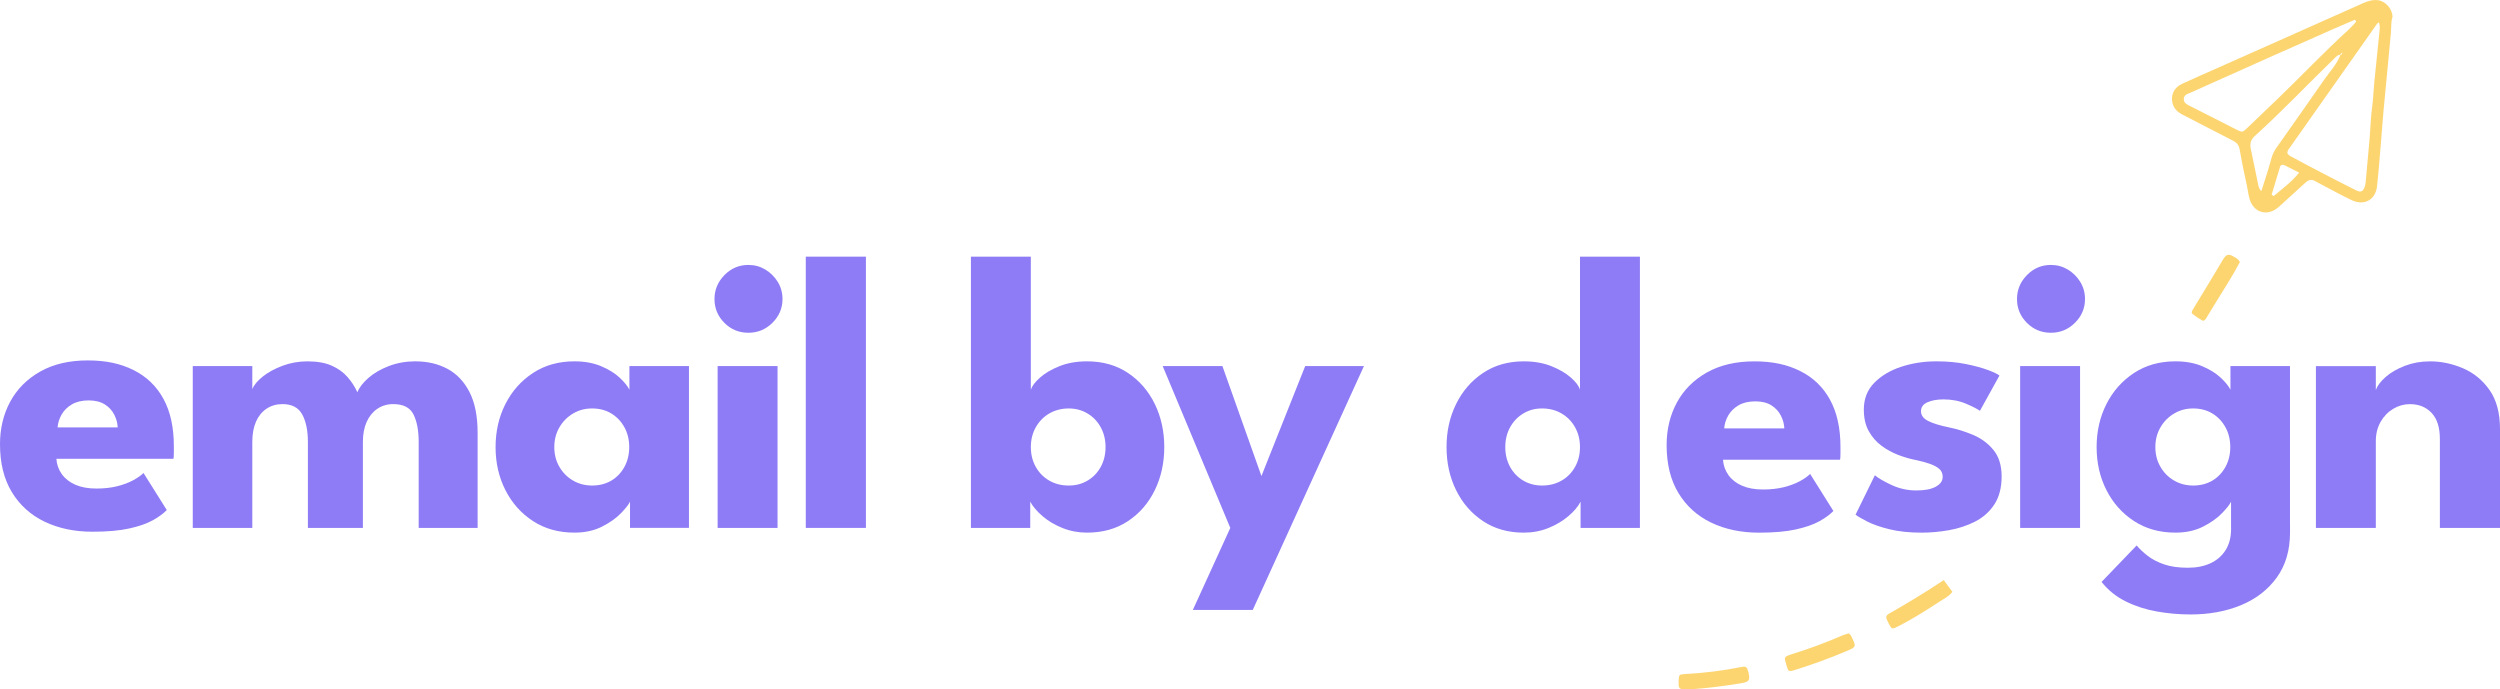 <svg height="400.35" width="1451.95" viewBox="0 0 1451.95 400.35" id="Layer_2" xmlns="http://www.w3.org/2000/svg">
  <defs>
    <style>
      .cls-1 {
        fill: #fcd570;
      }

      .cls-2 {
        fill: #8e7cf6;
      }
    </style>
  </defs>
  <g data-name="Layer_1" id="Layer_1-2">
    <g>
      <g>
        <path d="M1389.51,9.84c-.96,2.89-.64,6.33-.95,9.71-1.39,14.85-2.85,29.7-4.24,44.56-.53,5.64-.89,11.3-1.37,16.95-.77,9.03-1.42,18.08-2.41,27.09-.88,8.01-7.51,11.56-14.85,8.05-5.46-2.61-10.76-5.54-16.13-8.34-1.68-.88-3.34-1.77-4.99-2.7-2.14-1.2-3.88-.7-5.63.92-4.71,4.38-9.54,8.63-14.26,13-1.55,1.43-3.12,2.78-5.08,3.56-4.97,1.98-9.94-.06-12.27-4.94-1.49-3.13-1.64-6.59-2.37-9.89-1.56-7-3.01-14.04-4.24-21.1-.44-2.55-1.67-3.9-3.88-5.02-9.79-4.96-19.47-10.12-29.25-15.09-2.88-1.46-4.97-3.47-5.8-6.58-1.26-4.68.82-9.16,5.37-11.26,7.04-3.25,14.14-6.35,21.22-9.5,13.3-5.92,26.61-11.82,39.91-17.74,14.68-6.54,29.35-13.11,44.03-19.64,2.79-1.24,5.64-2.14,8.78-1.77,4.27.5,8.44,5.06,8.42,9.75ZM1360.44,30.82c-.74-.06-1.12.33-1.24,1.03-1.54-.11-2.36,1.04-3.3,1.94-15.51,15-30.35,30.71-46.36,45.2-2.47,2.23-2.93,4.62-2.3,7.61,1.49,7.01,2.93,14.03,4.37,21.05.24,1.19.62,2.25,1.75,3.35,2.06-6.61,4.13-12.69,5.8-18.88.61-2.27,1.52-4.26,2.82-6.11,9.23-13.16,18.56-26.25,27.7-39.48,3.31-4.79,7.4-9.07,9.62-14.58.64-.14.96-.57,1.06-1.2.15-.07.33-.12.45-.23.06-.06.03-.23.04-.35-.14.22-.27.43-.41.65ZM1381.61,13.02c-.64.41-.84.47-.94.61-17.09,24.24-34.18,48.48-51.24,72.74-1.55,2.2-1.33,3.13,1.13,4.48,5.64,3.08,11.32,6.09,17.02,9.05,6.88,3.58,13.77,7.12,20.7,10.59,2.86,1.43,4.1.85,5.12-2.07.25-.7.43-1.45.5-2.2.8-8.64,1.61-17.27,2.34-25.92.51-6.02.62-12.08,1.45-18.05.65-4.7.76-9.41,1.22-14.1.96-9.75,2.04-19.49,2.98-29.25.17-1.82.53-3.7-.28-5.89ZM1368.42,12.6c-.24-.39-.47-.77-.71-1.16-3.93,1.68-7.87,3.33-11.77,5.06-12.62,5.57-25.23,11.16-37.83,16.77-15.19,6.77-30.38,13.55-45.54,20.39-1.8.81-4.3,1.24-4.27,3.94.03,2.53,2.27,3.26,4.1,4.2,8.76,4.47,17.52,8.95,26.31,13.37,3.59,1.81,3.67,1.78,6.39-.81,6.04-5.73,12.05-11.48,18.04-17.26,13.76-13.27,26.91-27.16,41.06-40.04,1.5-1.37,2.81-2.96,4.21-4.44ZM1319.32,113.07c.39.28.78.56,1.17.84,4.96-4.28,10.36-8.08,14.8-13.66-3.13-1.58-5.78-2.97-8.47-4.28-1.19-.58-2.24-.33-2.66,1.06-1.63,5.34-3.23,10.7-4.84,16.04Z" class="cls-1"></path>
        <path d="M1073.68,367.85c1.36.78,1.64,1.95,2.11,2.94,2.22,4.67,2.04,5.03-2.63,7.03-10.08,4.32-20.37,8.07-30.84,11.32-3.44,1.07-3.76.85-4.72-2.55-.26-.91-.44-1.84-.75-2.73-.54-1.54-.11-2.56,1.46-3.08.72-.24,1.4-.56,2.12-.78,10.12-3.1,20.02-6.81,29.74-11.01,1.19-.51,2.47-.81,3.51-1.14Z" class="cls-1"></path>
        <path d="M1300.9,152.2c-4.52,8.53-9.91,16.69-14.97,25.04-1.56,2.58-3.11,5.16-4.7,7.72-.51.83-1.28,1.68-2.27,1.11-1.95-1.11-3.85-2.35-5.61-3.75-.86-.69-.26-1.74.23-2.55,1.75-2.9,3.52-5.79,5.27-8.69,3.89-6.45,7.82-12.87,11.64-19.36,2.6-4.42,3.55-4.73,7.9-2.04.97.6,1.89,1.24,2.49,2.52Z" class="cls-1"></path>
        <path d="M1128.87,336.91c1.75,2.36,3.39,4.57,5.04,6.8-2.07,2.75-4.87,4.01-7.36,5.63-7.89,5.14-15.82,10.22-24.24,14.48-3.51,1.78-3.65,1.72-5.48-1.89-.43-.84-.84-1.69-1.17-2.57-.36-.99-.08-1.84.79-2.47.3-.22.6-.46.93-.64,10.61-6.05,21.07-12.34,31.49-19.35Z" class="cls-1"></path>
        <path d="M982.25,400.34c-.98,0-1.55,0-2.12,0-5.23.08-5.4-.1-5.18-5.38.12-2.94.33-3.3,3.24-3.45,11.34-.58,22.58-2.01,33.71-4.22,1.59-.32,2.57.06,3.06,1.6.17.54.4,1.07.52,1.62,1.05,4.67.37,5.53-4.4,6.32-9.7,1.62-19.44,2.81-28.83,3.5Z" class="cls-1"></path>
      </g>
      <g>
        <path d="M241.2,209.86c7.1,0,13.36,1.47,18.78,4.41,5.42,2.94,9.67,7.46,12.77,13.57,3.09,6.11,4.64,13.97,4.64,23.58v55.18h-34.23v-49.92c0-6.56-.99-11.87-2.98-15.91-1.99-4.04-5.92-6.07-11.79-6.07-3.51,0-6.6.92-9.27,2.75-2.67,1.83-4.73,4.37-6.18,7.61-1.45,3.25-2.18,7.12-2.18,11.62v49.92h-31.94v-49.92c0-6.56-1.09-11.87-3.26-15.91-2.18-4.04-6.01-6.07-11.51-6.07-3.51,0-6.6.9-9.27,2.69-2.67,1.79-4.71,4.31-6.13,7.56-1.41,3.25-2.12,7.16-2.12,11.74v49.92h-34.58v-93.99h34.58v13.4c.92-2.36,2.92-4.79,6.01-7.27,3.09-2.48,6.93-4.58,11.51-6.3,4.58-1.72,9.43-2.58,14.54-2.58,5.57,0,10.23.82,13.97,2.46,3.74,1.64,6.81,3.84,9.22,6.58,2.4,2.75,4.33,5.72,5.78,8.93,1.07-2.75,3.19-5.51,6.35-8.3,3.17-2.79,7.14-5.09,11.91-6.93,4.77-1.83,9.9-2.75,15.4-2.75Z" class="cls-2"></path>
        <path d="M365.9,306.6v-15.23c-.69,1.53-2.42,3.74-5.21,6.64-2.79,2.9-6.47,5.52-11.05,7.84s-9.92,3.49-16.03,3.49c-9.16,0-17.17-2.23-24.04-6.7-6.87-4.47-12.21-10.46-16.03-17.97-3.82-7.52-5.72-15.86-5.72-25.02s1.91-17.5,5.72-25.02c3.82-7.52,9.16-13.53,16.03-18.03,6.87-4.5,14.88-6.75,24.04-6.75,5.88,0,11.03.94,15.46,2.8,4.43,1.87,8.01,4.08,10.76,6.64,2.75,2.56,4.65,4.91,5.72,7.04v-13.74h34.58v93.99h-34.23ZM321.93,259.66c0,4.28.99,8.11,2.98,11.51,1.98,3.4,4.64,6.05,7.96,7.96,3.32,1.91,7,2.86,11.05,2.86s7.9-.95,11.11-2.86c3.21-1.91,5.74-4.56,7.61-7.96,1.87-3.4,2.8-7.23,2.8-11.51s-.94-8.11-2.8-11.51c-1.87-3.4-4.41-6.07-7.61-8.01s-6.91-2.92-11.11-2.92-7.73.97-11.05,2.92-5.97,4.62-7.96,8.01c-1.99,3.4-2.98,7.23-2.98,11.51Z" class="cls-2"></path>
        <path d="M434.65,193.26c-5.5,0-10.15-1.93-13.97-5.78-3.82-3.85-5.72-8.45-5.72-13.8s1.93-9.98,5.78-13.91c3.85-3.93,8.49-5.9,13.91-5.9,3.59,0,6.87.9,9.85,2.69,2.98,1.79,5.38,4.18,7.21,7.16s2.75,6.3,2.75,9.96c0,5.34-1.95,9.94-5.84,13.8-3.89,3.86-8.55,5.78-13.97,5.78ZM416.79,306.6v-93.99h34.8v93.99h-34.8Z" class="cls-2"></path>
        <path d="M502.9,306.6h-34.92v-157.54h34.92v157.54Z" class="cls-2"></path>
        <path d="M563.89,306.6v-157.54h34.8v77.28c.69-2.14,2.46-4.48,5.32-7.04,2.86-2.56,6.64-4.77,11.33-6.64,4.69-1.87,10.02-2.8,15.97-2.8,9.16,0,17.1,2.25,23.81,6.75,6.72,4.5,11.91,10.52,15.57,18.03,3.66,7.52,5.5,15.86,5.5,25.02s-1.83,17.5-5.5,25.02c-3.66,7.52-8.85,13.51-15.57,17.97-6.72,4.47-14.65,6.7-23.81,6.7-5.04,0-9.79-.9-14.25-2.69s-8.32-4.08-11.56-6.87c-3.25-2.79-5.63-5.59-7.16-8.41v15.23h-34.46ZM642.08,259.66c0-4.27-.94-8.11-2.8-11.51-1.87-3.4-4.43-6.07-7.67-8.01-3.25-1.95-6.89-2.92-10.93-2.92s-7.96.97-11.28,2.92-5.94,4.62-7.84,8.01c-1.91,3.4-2.86,7.23-2.86,11.51s.95,8.11,2.86,11.51c1.91,3.4,4.52,6.05,7.84,7.96,3.32,1.91,7.08,2.86,11.28,2.86s7.69-.95,10.93-2.86c3.24-1.91,5.8-4.56,7.67-7.96,1.87-3.4,2.8-7.23,2.8-11.51Z" class="cls-2"></path>
        <path d="M732.61,276.49l25.42-63.88h34.12l-64.57,141.62h-34.8l21.75-47.63-39.27-93.99h34.69l22.67,63.88Z" class="cls-2"></path>
        <path d="M885,309.35c-9.08,0-16.98-2.23-23.7-6.7-6.72-4.47-11.93-10.46-15.63-17.97-3.7-7.52-5.55-15.86-5.55-25.02s1.85-17.5,5.55-25.02c3.7-7.52,8.91-13.53,15.63-18.03,6.72-4.5,14.62-6.75,23.7-6.75,6.03,0,11.37.94,16.03,2.8,4.65,1.87,8.43,4.08,11.33,6.64,2.9,2.56,4.65,4.91,5.27,7.04v-77.28h34.8v157.54h-34.46v-15.23c-1.45,2.82-3.82,5.63-7.1,8.41-3.28,2.79-7.14,5.08-11.56,6.87-4.43,1.79-9.2,2.69-14.31,2.69ZM895.64,281.99c4.2,0,7.96-.95,11.28-2.86,3.32-1.91,5.93-4.56,7.84-7.96,1.91-3.4,2.86-7.23,2.86-11.51s-.96-8.11-2.86-11.51c-1.91-3.4-4.52-6.07-7.84-8.01s-7.08-2.92-11.28-2.92-7.69.97-10.93,2.92c-3.25,1.95-5.8,4.62-7.67,8.01-1.87,3.4-2.8,7.23-2.8,11.51s.93,8.11,2.8,11.51c1.87,3.4,4.43,6.05,7.67,7.96,3.24,1.91,6.89,2.86,10.93,2.86Z" class="cls-2"></path>
        <path d="M1000.68,266.99c.23,3.36,1.3,6.35,3.21,8.99,1.91,2.63,4.54,4.68,7.9,6.13,3.36,1.45,7.4,2.18,12.14,2.18,4.43,0,8.41-.44,11.96-1.32,3.55-.88,6.64-2.02,9.27-3.43,2.63-1.41,4.67-2.84,6.13-4.29l13.51,21.52c-1.99,2.06-4.69,4.05-8.13,5.95-3.43,1.91-7.98,3.49-13.62,4.75-5.65,1.26-12.79,1.89-21.41,1.89-10.46,0-19.73-1.95-27.82-5.84-8.09-3.89-14.43-9.62-19.01-17.17-4.58-7.56-6.87-16.83-6.87-27.82,0-9.16,1.98-17.4,5.95-24.73,3.97-7.33,9.77-13.15,17.4-17.46,7.63-4.31,16.83-6.47,27.59-6.47s19.1,1.87,26.62,5.61c7.52,3.74,13.3,9.29,17.34,16.66,4.04,7.37,6.07,16.54,6.07,27.53v3.61c0,1.87-.08,3.11-.23,3.72h-68.01ZM1036.29,248.79c-.08-2.44-.73-4.88-1.95-7.33-1.22-2.44-3.05-4.45-5.5-6.01-2.44-1.56-5.57-2.35-9.39-2.35s-7.14.76-9.73,2.29c-2.6,1.53-4.58,3.47-5.95,5.84-1.37,2.37-2.18,4.89-2.4,7.56h34.92Z" class="cls-2"></path>
        <path d="M1124.72,209.86c6.18,0,11.83.52,16.94,1.55,5.11,1.03,9.41,2.19,12.88,3.49,3.47,1.3,5.7,2.37,6.7,3.21l-11.33,20.49c-1.45-1.07-4.14-2.44-8.07-4.12-3.93-1.68-8.3-2.52-13.11-2.52-3.66,0-6.75.55-9.27,1.66-2.52,1.11-3.78,2.84-3.78,5.21s1.39,4.26,4.18,5.67c2.79,1.41,6.81,2.65,12.08,3.72,4.58.92,9.23,2.37,13.97,4.35,4.73,1.99,8.68,4.91,11.85,8.76,3.17,3.86,4.75,8.99,4.75,15.4s-1.41,11.98-4.24,16.26c-2.82,4.28-6.57,7.6-11.22,9.96-4.66,2.37-9.69,4.02-15.11,4.98-5.42.95-10.69,1.43-15.8,1.43-7.18,0-13.41-.65-18.72-1.95-5.31-1.3-9.6-2.79-12.88-4.47-3.28-1.68-5.57-3.01-6.87-4.01l11.22-22.9c1.98,1.68,5.23,3.57,9.73,5.67,4.5,2.1,9.27,3.15,14.31,3.15s8.66-.72,11.33-2.18c2.67-1.45,4.01-3.36,4.01-5.72,0-1.91-.65-3.43-1.95-4.58-1.3-1.14-3.13-2.14-5.5-2.98-2.37-.84-5.23-1.6-8.59-2.29-3.05-.61-6.3-1.56-9.73-2.86-3.43-1.3-6.68-3.07-9.73-5.32-3.05-2.25-5.53-5.09-7.44-8.53-1.91-3.43-2.86-7.59-2.86-12.48,0-6.26,2.02-11.45,6.07-15.57,4.04-4.12,9.27-7.23,15.68-9.33,6.41-2.1,13.24-3.15,20.49-3.15Z" class="cls-2"></path>
        <path d="M1191.12,193.26c-5.5,0-10.15-1.93-13.97-5.78-3.82-3.85-5.72-8.45-5.72-13.8s1.93-9.98,5.78-13.91c3.85-3.93,8.49-5.9,13.91-5.9,3.59,0,6.87.9,9.85,2.69,2.98,1.79,5.38,4.18,7.21,7.16s2.75,6.3,2.75,9.96c0,5.34-1.95,9.94-5.84,13.8-3.89,3.86-8.55,5.78-13.97,5.78ZM1173.26,306.6v-93.99h34.8v93.99h-34.8Z" class="cls-2"></path>
        <path d="M1295.75,306.6v-15.23c-.69,1.53-2.42,3.74-5.21,6.64-2.79,2.9-6.47,5.52-11.05,7.84s-9.92,3.49-16.03,3.49c-9.16,0-17.17-2.23-24.04-6.7s-12.21-10.46-16.03-17.97c-3.82-7.52-5.72-15.86-5.72-25.02s1.91-17.5,5.72-25.02c3.82-7.52,9.16-13.53,16.03-18.03,6.87-4.5,14.88-6.75,24.04-6.75,5.88,0,11.03.94,15.46,2.8,4.43,1.87,8.01,4.08,10.76,6.64,2.75,2.56,4.65,4.91,5.72,7.04v-13.74h34.58v93.99h-34.23ZM1272.17,356.86c-6.57,0-13.07-.57-19.52-1.72-6.45-1.14-12.46-3.09-18.03-5.84-5.57-2.75-10.27-6.53-14.08-11.33l20.38-21.18c1.75,2.06,3.91,4.08,6.47,6.07,2.56,1.98,5.72,3.62,9.5,4.92,3.78,1.3,8.38,1.95,13.8,1.95,5.04,0,9.43-.88,13.17-2.63,3.74-1.76,6.66-4.31,8.76-7.67,2.1-3.36,3.15-7.44,3.15-12.25v-2.29h34.23v4.35c0,10.38-2.58,19.12-7.73,26.22-5.15,7.1-12.08,12.44-20.78,16.03-8.7,3.59-18.47,5.38-29.31,5.38ZM1251.79,259.66c0,4.28.99,8.11,2.98,11.51,1.98,3.4,4.64,6.05,7.96,7.96,3.32,1.91,7,2.86,11.05,2.86s7.9-.95,11.11-2.86c3.21-1.91,5.74-4.56,7.61-7.96,1.87-3.4,2.8-7.23,2.8-11.51s-.94-8.11-2.8-11.51c-1.87-3.4-4.41-6.07-7.61-8.01s-6.91-2.92-11.11-2.92-7.73.97-11.05,2.92-5.97,4.62-7.96,8.01c-1.99,3.4-2.98,7.23-2.98,11.51Z" class="cls-2"></path>
        <path d="M1411.19,209.86c6.56,0,12.97,1.34,19.23,4.01,6.26,2.67,11.41,6.89,15.46,12.65,4.04,5.76,6.07,13.34,6.07,22.73v57.36h-34.92v-51.63c0-6.72-1.6-11.77-4.81-15.17-3.21-3.4-7.4-5.09-12.59-5.09-3.43,0-6.66.9-9.67,2.69-3.02,1.79-5.46,4.31-7.33,7.56-1.87,3.25-2.8,6.97-2.8,11.16v50.49h-34.8v-93.99h34.8v13.85c.92-2.52,2.84-5.06,5.78-7.61,2.94-2.56,6.64-4.69,11.11-6.41,4.47-1.72,9.29-2.58,14.48-2.58Z" class="cls-2"></path>
        <path d="M32.74,266.44c.23,3.36,1.3,6.35,3.21,8.99,1.91,2.63,4.54,4.68,7.9,6.13,3.36,1.45,7.4,2.18,12.14,2.18,4.43,0,8.41-.44,11.96-1.32,3.55-.88,6.64-2.02,9.27-3.43,2.63-1.41,4.67-2.84,6.13-4.29l13.51,21.52c-1.99,2.06-4.69,4.05-8.13,5.95-3.43,1.91-7.98,3.49-13.62,4.75-5.65,1.26-12.79,1.89-21.41,1.89-10.46,0-19.73-1.95-27.82-5.84-8.09-3.89-14.43-9.62-19.01-17.17-4.58-7.56-6.87-16.83-6.87-27.82,0-9.16,1.98-17.4,5.95-24.73,3.97-7.33,9.77-13.15,17.4-17.46,7.63-4.31,16.83-6.47,27.59-6.47s19.1,1.87,26.62,5.61c7.52,3.74,13.3,9.29,17.34,16.66,4.04,7.37,6.07,16.54,6.07,27.53v3.61c0,1.87-.08,3.11-.23,3.72H32.74ZM68.35,248.24c-.08-2.44-.73-4.88-1.95-7.33-1.22-2.44-3.05-4.45-5.5-6.01-2.44-1.56-5.57-2.35-9.39-2.35s-7.14.76-9.73,2.29c-2.6,1.53-4.58,3.47-5.95,5.84-1.37,2.37-2.18,4.89-2.4,7.56h34.92Z" class="cls-2"></path>
      </g>
    </g>
  </g>
</svg>